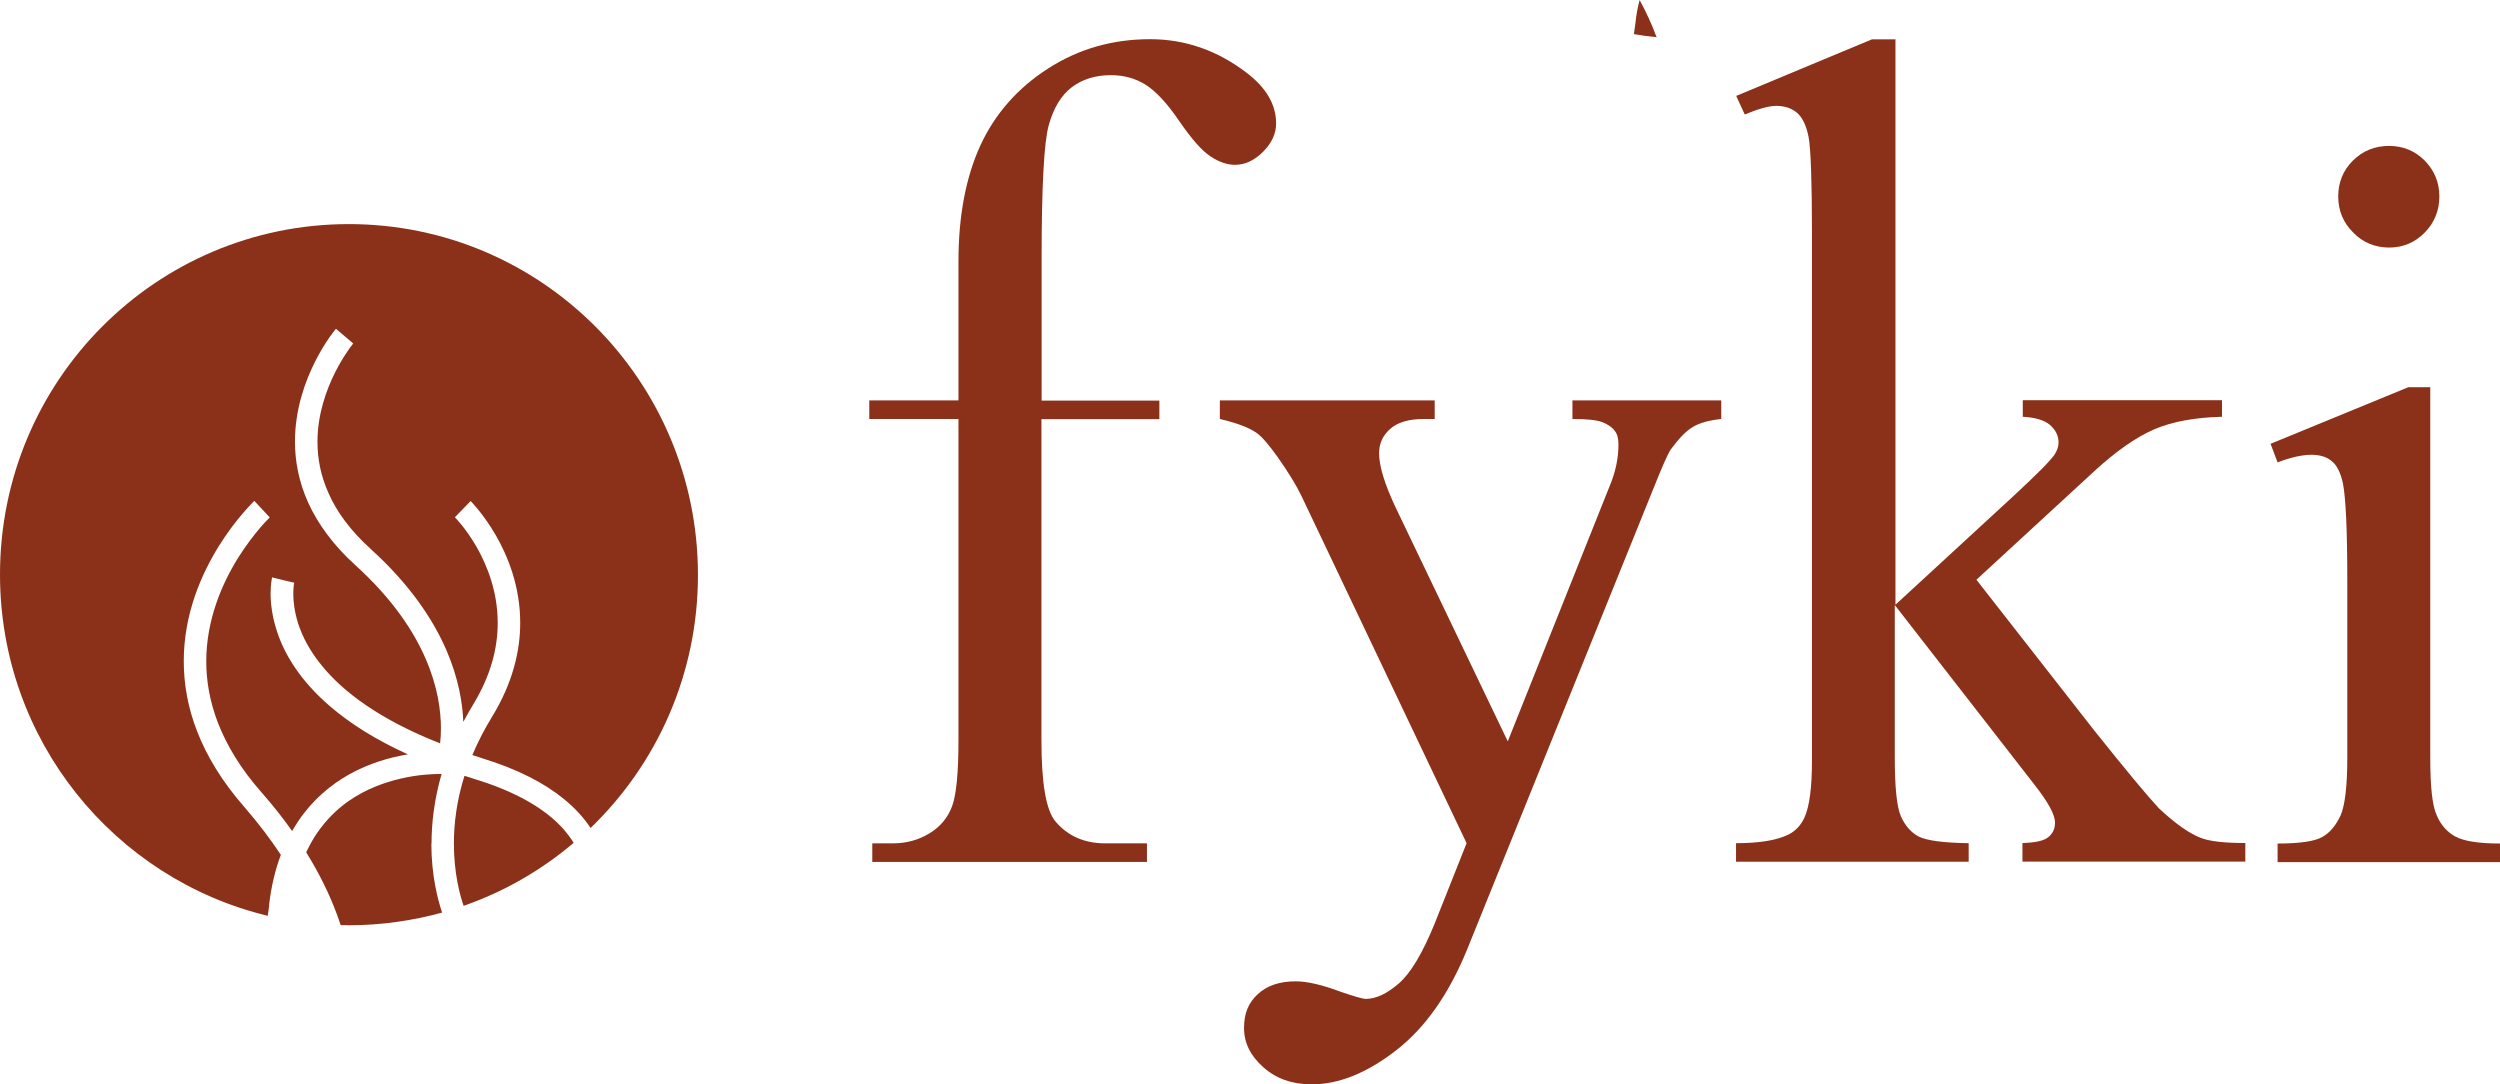 <svg width="83" height="36" viewBox="0 0 83 36" fill="none" xmlns="http://www.w3.org/2000/svg">
<path d="M34.576 13.91V24.579C34.576 25.998 34.727 26.895 35.039 27.27C35.452 27.758 36.004 27.999 36.696 27.999H38.079V28.616H28.96V27.999H29.641C30.081 27.999 30.488 27.893 30.857 27.668C31.225 27.444 31.47 27.141 31.61 26.766C31.749 26.39 31.821 25.661 31.821 24.579V13.91H28.86V13.293H31.821V8.679C31.821 7.165 32.067 5.876 32.552 4.821C33.037 3.773 33.79 2.921 34.794 2.276C35.803 1.626 36.93 1.301 38.185 1.301C39.35 1.301 40.426 1.676 41.402 2.427C42.044 2.921 42.367 3.476 42.367 4.098C42.367 4.429 42.228 4.743 41.938 5.035C41.648 5.326 41.336 5.472 41.001 5.472C40.744 5.472 40.477 5.382 40.198 5.197C39.913 5.018 39.568 4.625 39.155 4.025C38.748 3.425 38.369 3.022 38.028 2.809C37.683 2.596 37.303 2.495 36.88 2.495C36.372 2.495 35.937 2.629 35.58 2.898C35.229 3.168 34.972 3.594 34.816 4.166C34.66 4.732 34.582 6.206 34.582 8.584V13.299H38.491V13.915H34.582L34.576 13.91Z" fill="#8C3119"/>
<path d="M40.505 13.293H47.632V13.91H47.281C46.784 13.91 46.405 14.017 46.16 14.235C45.908 14.454 45.786 14.723 45.786 15.048C45.786 15.48 45.975 16.085 46.338 16.854L50.058 24.613L53.448 16.119C53.638 15.665 53.733 15.205 53.733 14.762C53.733 14.56 53.694 14.409 53.616 14.314C53.532 14.191 53.387 14.09 53.203 14.017C53.013 13.944 52.679 13.91 52.205 13.91V13.293H57.146V13.91C56.739 13.955 56.421 14.039 56.198 14.179C55.975 14.308 55.735 14.561 55.467 14.925C55.367 15.076 55.177 15.508 54.898 16.209L48.714 31.509C48.111 32.989 47.331 34.111 46.355 34.868C45.384 35.625 44.447 36 43.55 36C42.897 36 42.362 35.81 41.938 35.428C41.514 35.053 41.302 34.621 41.302 34.128C41.302 33.634 41.453 33.287 41.759 33.006C42.066 32.72 42.484 32.58 43.02 32.58C43.388 32.58 43.89 32.692 44.514 32.928C44.961 33.079 45.239 33.163 45.345 33.163C45.68 33.163 46.042 32.995 46.438 32.653C46.829 32.317 47.225 31.655 47.626 30.674L48.691 27.994L43.209 16.467C43.042 16.119 42.78 15.688 42.412 15.166C42.133 14.779 41.91 14.51 41.731 14.381C41.475 14.196 41.068 14.045 40.499 13.91V13.293H40.505Z" fill="#8C3119"/>
<path d="M62.929 1.301V20.077L66.782 16.528C67.602 15.771 68.082 15.289 68.21 15.093C68.299 14.958 68.344 14.824 68.344 14.689C68.344 14.465 68.249 14.28 68.065 14.112C67.881 13.955 67.585 13.859 67.156 13.837V13.287H73.77V13.837C72.867 13.859 72.114 13.999 71.512 14.257C70.909 14.521 70.251 14.981 69.532 15.642L65.617 19.247L69.504 24.22C70.591 25.583 71.316 26.452 71.679 26.839C72.22 27.343 72.683 27.674 73.084 27.825C73.369 27.932 73.854 27.988 74.545 27.988V28.605H67.145V27.988C67.569 27.977 67.853 27.915 67.998 27.797C68.149 27.68 68.227 27.517 68.227 27.31C68.227 27.052 68.004 26.642 67.563 26.076L62.907 20.088V25.151C62.907 26.143 62.974 26.794 63.113 27.108C63.252 27.416 63.447 27.64 63.704 27.775C63.961 27.904 64.507 27.982 65.36 27.994V28.61H57.636V27.994C58.406 27.994 58.992 27.898 59.376 27.708C59.611 27.59 59.789 27.399 59.906 27.147C60.074 26.782 60.157 26.149 60.157 25.252V7.765C60.157 6.016 60.118 4.945 60.046 4.552C59.968 4.16 59.839 3.896 59.661 3.745C59.482 3.594 59.254 3.515 58.969 3.515C58.735 3.515 58.384 3.61 57.926 3.801L57.642 3.184L62.148 1.306H62.912L62.929 1.301Z" fill="#8C3119"/>
<path d="M80.685 12.851V25.163C80.685 26.116 80.752 26.749 80.897 27.063C81.031 27.383 81.237 27.618 81.511 27.77C81.784 27.921 82.28 28.005 83 28.005V28.622H75.616V28.005C76.352 28.005 76.854 27.932 77.1 27.787C77.356 27.646 77.551 27.405 77.707 27.074C77.852 26.744 77.93 26.105 77.93 25.163V19.248C77.93 17.599 77.88 16.534 77.785 16.046C77.707 15.693 77.585 15.446 77.417 15.312C77.256 15.172 77.027 15.099 76.743 15.099C76.43 15.099 76.057 15.183 75.616 15.351L75.382 14.734L79.955 12.856H80.685V12.851ZM79.319 4.844C79.776 4.844 80.178 5.007 80.501 5.332C80.825 5.663 80.987 6.061 80.987 6.521C80.987 6.98 80.825 7.395 80.501 7.72C80.172 8.057 79.776 8.219 79.319 8.219C78.862 8.219 78.449 8.057 78.126 7.72C77.791 7.39 77.629 6.986 77.629 6.521C77.629 6.055 77.791 5.657 78.115 5.332C78.444 5.007 78.845 4.844 79.325 4.844H79.319Z" fill="#8C3119"/>
<path d="M8.934 30.04C9.007 29.418 9.14 28.868 9.324 28.381C8.984 27.865 8.583 27.338 8.109 26.788C7.367 25.942 6.865 25.101 6.547 24.288C6.229 23.475 6.101 22.684 6.101 21.95C6.101 20.374 6.692 19.051 7.272 18.12C7.852 17.19 8.432 16.646 8.443 16.629L8.956 17.179L8.94 17.195C8.923 17.212 8.906 17.229 8.873 17.263C8.817 17.319 8.733 17.409 8.633 17.526C8.438 17.756 8.17 18.098 7.902 18.524C7.373 19.376 6.848 20.576 6.848 21.955C6.848 22.6 6.96 23.29 7.244 24.019C7.529 24.742 7.98 25.51 8.672 26.295C9.057 26.732 9.397 27.164 9.698 27.59C9.765 27.478 9.832 27.366 9.904 27.259C10.379 26.553 10.981 26.054 11.589 25.712C12.269 25.331 12.966 25.14 13.541 25.045C12.453 24.551 11.617 24.013 10.975 23.464C9.949 22.589 9.43 21.692 9.191 20.946C9.029 20.447 8.984 20.021 8.984 19.707C8.984 19.393 9.029 19.191 9.034 19.169L9.559 19.298L9.765 19.343V19.36C9.765 19.371 9.759 19.399 9.754 19.427C9.748 19.488 9.737 19.584 9.737 19.713C9.737 19.954 9.771 20.302 9.904 20.716C10.038 21.126 10.278 21.608 10.696 22.112C11.382 22.953 12.576 23.878 14.611 24.68C14.628 24.54 14.639 24.378 14.639 24.187C14.639 23.609 14.539 22.813 14.137 21.883C13.736 20.952 13.033 19.887 11.812 18.776C11.059 18.098 10.551 17.386 10.233 16.691C9.916 15.99 9.793 15.3 9.793 14.661C9.793 13.585 10.133 12.654 10.468 11.992C10.802 11.331 11.137 10.933 11.154 10.916L11.728 11.404L11.717 11.415C11.711 11.426 11.7 11.437 11.684 11.46C11.65 11.499 11.605 11.561 11.55 11.645C11.438 11.807 11.287 12.043 11.137 12.34C10.836 12.934 10.54 13.753 10.54 14.667C10.54 15.211 10.641 15.788 10.914 16.388C11.181 16.988 11.622 17.605 12.308 18.227C13.602 19.399 14.377 20.559 14.823 21.591C15.219 22.511 15.359 23.335 15.381 23.968C15.481 23.783 15.587 23.593 15.699 23.407C16.312 22.404 16.524 21.49 16.524 20.677C16.524 19.651 16.178 18.782 15.827 18.165C15.47 17.543 15.108 17.179 15.102 17.173L15.626 16.635C15.626 16.635 16.044 17.055 16.452 17.756C16.859 18.457 17.271 19.466 17.271 20.677C17.271 21.625 17.015 22.69 16.334 23.8C16.067 24.237 15.855 24.658 15.682 25.067C15.782 25.101 15.883 25.134 15.989 25.168C17.182 25.532 18.075 25.998 18.733 26.536C19.095 26.833 19.385 27.153 19.608 27.489C21.805 25.37 23.172 22.393 23.172 19.09C23.172 12.654 17.985 7.44 11.583 7.44C5.181 7.44 0 12.637 0 19.074C0 24.574 3.792 29.177 8.889 30.405C8.906 30.287 8.923 30.169 8.94 30.04" fill="#8C3119"/>
<path d="M18.749 27.573C18.197 26.934 17.271 26.328 15.771 25.869C15.654 25.835 15.537 25.796 15.42 25.757C15.158 26.592 15.069 27.355 15.069 28.005C15.069 28.986 15.269 29.721 15.392 30.074C16.742 29.603 17.974 28.891 19.045 27.982C18.961 27.842 18.861 27.708 18.744 27.573" fill="#8C3119"/>
<path d="M14.327 28.005C14.327 27.327 14.416 26.542 14.661 25.695C14.65 25.695 14.645 25.695 14.633 25.695C14.355 25.695 13.875 25.718 13.317 25.846C12.76 25.975 12.135 26.2 11.561 26.603C11.181 26.872 10.825 27.22 10.518 27.669C10.39 27.859 10.273 28.067 10.166 28.297C10.607 29.009 10.936 29.687 11.176 30.332C11.226 30.461 11.265 30.584 11.31 30.713C11.399 30.713 11.494 30.719 11.583 30.719C12.654 30.719 13.691 30.567 14.678 30.298C14.539 29.883 14.321 29.076 14.321 28.005" fill="#8C3119"/>
<path d="M54.999 1.233C54.999 1.233 54.988 1.194 54.976 1.177C54.837 0.802 54.658 0.409 54.435 0C54.374 0.235 54.324 0.488 54.296 0.768C54.279 0.891 54.263 1.015 54.246 1.133C54.497 1.177 54.748 1.211 54.999 1.233Z" fill="#8C3119"/>
</svg>
